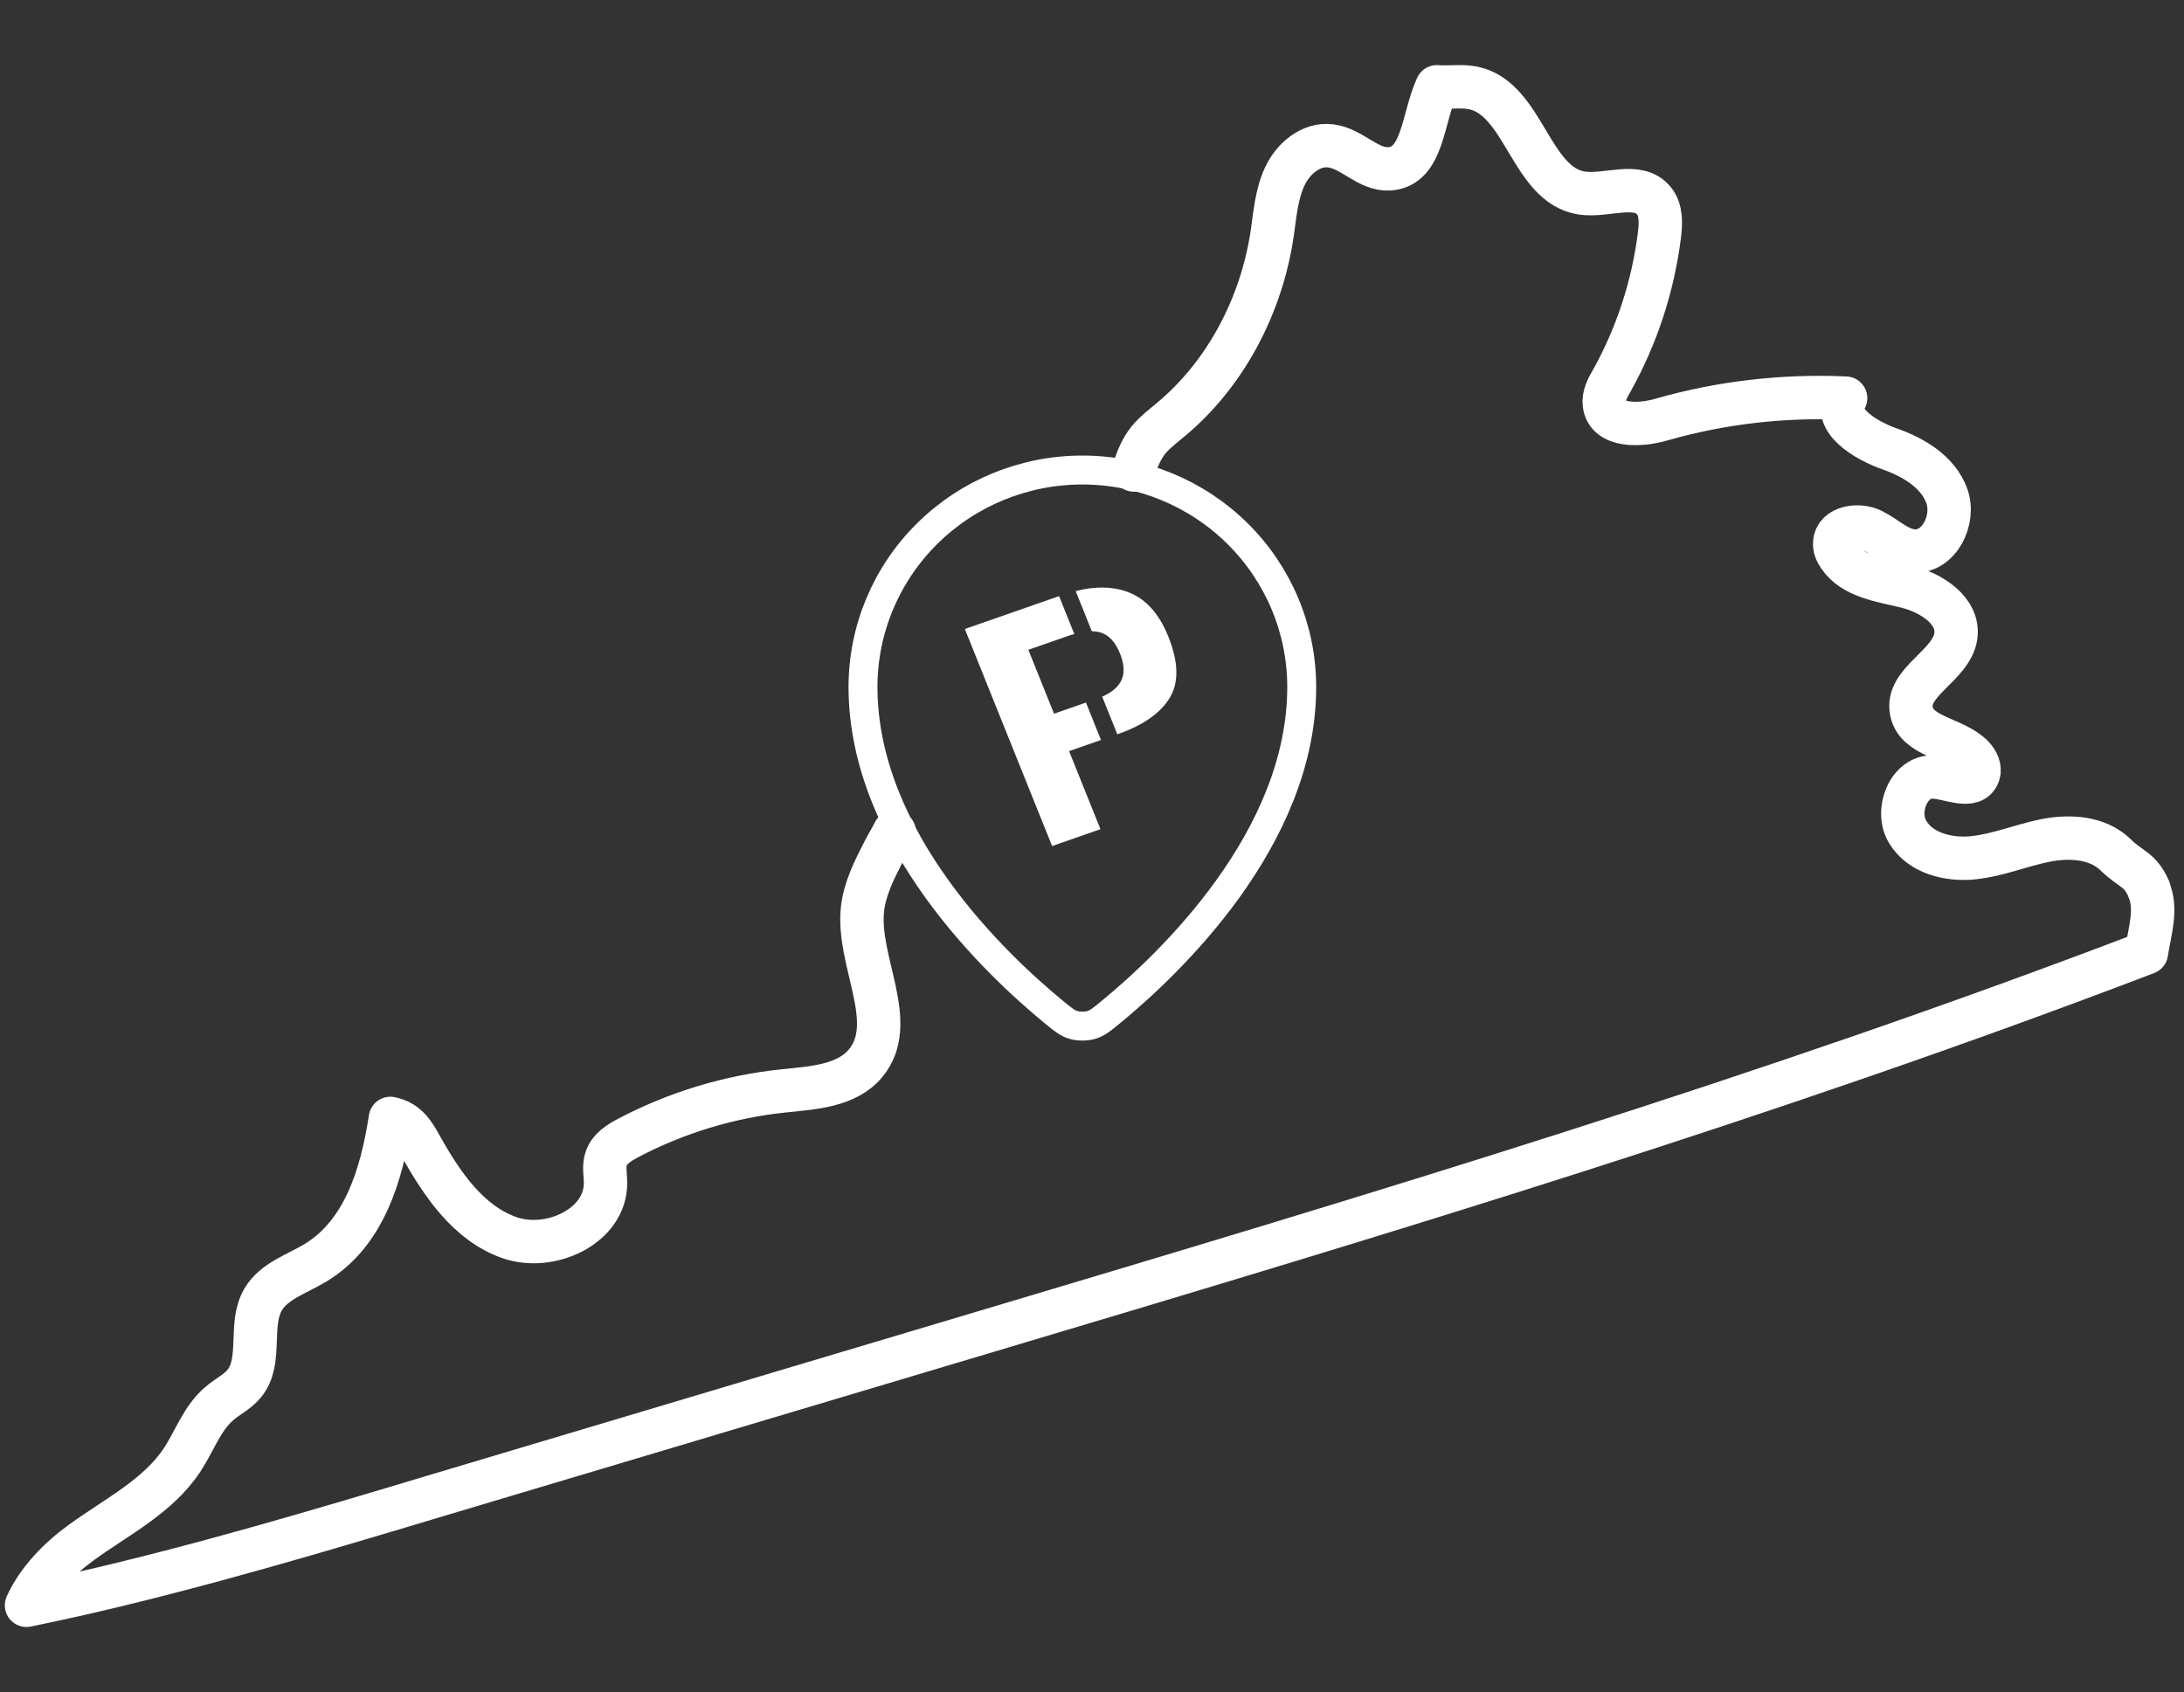 <svg width="151" height="117" viewBox="0 0 151 117" fill="none" xmlns="http://www.w3.org/2000/svg">
<rect x="0" y="0" width="151" height="117" fill="#333333" stroke="none"/>
<path d="M61.833 57.531C61.512 58.154 61.423 58.247 61.102 58.87C60.453 60.138 59.788 61.442 59.63 62.869C59.245 66.534 62.188 70.744 59.823 73.545C58.509 75.096 56.214 75.219 54.181 75.43C50.432 75.818 46.771 76.928 43.424 78.69C42.794 79.024 42.145 79.43 41.918 80.099C41.725 80.627 41.865 81.227 41.865 81.79C41.883 84.785 38.046 86.565 35.225 85.578C32.405 84.591 30.583 81.914 29.111 79.289C28.761 78.654 28.393 78.002 27.78 77.632C27.534 77.474 27.271 77.403 26.991 77.333C26.378 81.332 25.134 85.314 21.805 87.322C20.526 88.097 18.932 88.573 18.179 89.877C17.18 91.621 18.161 94.123 16.883 95.673C16.409 96.254 15.709 96.571 15.148 97.065C13.974 98.069 13.449 99.637 12.608 100.923C10.943 103.46 8.088 104.869 5.635 106.648C4.076 107.776 2.604 109.291 1.833 111C3.095 110.736 4.339 110.471 5.582 110.19C13.887 108.287 22.051 105.856 30.197 103.407C42.969 99.602 55.723 95.778 68.495 91.973C95.352 83.957 122.227 75.888 148.401 65.882C148.629 64.384 149.154 62.852 148.559 61.495L148.576 61.477C147.928 60.05 147.385 60.191 146.264 59.099C145.037 57.901 143.11 57.778 141.428 58.112C139.746 58.447 138.135 59.134 136.435 59.31C134.736 59.487 132.791 59.011 131.898 57.531C131.004 56.069 131.968 53.638 133.685 53.726C134.823 53.779 136.4 54.606 136.786 53.532C136.943 53.109 136.698 52.633 136.4 52.316C135.139 51.013 132.528 50.977 132.161 49.198C131.723 47.137 134.946 46.044 135.226 43.966C135.454 42.221 133.527 40.988 131.828 40.565C130.128 40.143 128.131 39.914 127.15 38.451C126.957 38.169 126.817 37.852 126.852 37.518C126.922 36.443 128.481 36.196 129.445 36.672C130.409 37.148 131.232 38.029 132.301 38.099C134.053 38.222 135.209 35.95 134.596 34.276C133.983 32.62 132.301 31.616 130.636 31.034C128.937 30.435 126.659 29.026 127.605 27.529C123.331 27.335 119.003 27.828 114.886 29.008C113.38 29.449 111.137 29.519 110.927 27.969C110.839 27.37 111.155 26.806 111.453 26.295C113.169 23.212 114.291 19.777 114.729 16.271C114.834 15.443 114.869 14.527 114.361 13.893C113.275 12.518 111.085 13.611 109.35 13.347C105.811 12.783 105.391 6.846 101.887 6.088C101.063 5.912 100.188 6.07 99.347 6C98.33 8.22 98.4 11.514 96.07 11.673C94.599 11.778 93.478 10.263 92.006 10.087C90.657 9.911 89.413 10.95 88.835 12.184C88.257 13.417 88.152 14.809 87.959 16.148C87.223 21.098 84.77 25.837 80.934 29.026C80.408 29.466 79.847 29.889 79.409 30.418C78.917 31.03 78.62 31.747 78.398 32.5" stroke="white" stroke-width="3" stroke-linecap="round" stroke-linejoin="round"/>
<path d="M59.667 47.5C59.667 58.012 68.863 66.706 72.933 70.038L72.935 70.04C73.519 70.518 73.811 70.757 74.246 70.879C74.584 70.975 75.082 70.975 75.421 70.879C75.856 70.757 76.149 70.517 76.733 70.038C80.804 66.706 90 58.012 90 47.5C90 43.522 88.402 39.706 85.558 36.893C82.713 34.08 78.856 32.5 74.833 32.5C70.811 32.5 66.953 34.08 64.109 36.893C61.264 39.706 59.667 43.522 59.667 47.5Z" stroke="white" stroke-width="2" stroke-linecap="round" stroke-linejoin="round"/>
<path d="M73.911 43.951C74.038 43.907 74.158 43.877 74.279 43.846L73.224 41.219L66.708 43.492L72.741 58.5L76.085 57.334L73.915 51.936L76.121 51.166L75.082 48.579L72.875 49.349L71.099 44.93L73.911 43.949V43.951Z" fill="white"/>
<path d="M77.906 40.908C76.849 40.536 75.664 40.538 74.371 40.871L75.487 43.647C75.711 43.654 75.929 43.682 76.127 43.747C76.688 43.93 77.124 44.413 77.438 45.194C77.751 45.974 77.767 46.62 77.486 47.128C77.243 47.565 76.807 47.908 76.203 48.169L77.251 50.773L77.271 50.767C79.022 50.157 80.221 49.32 80.87 48.259C81.518 47.196 81.487 45.78 80.774 44.008C80.122 42.385 79.166 41.351 77.906 40.908Z" fill="white"/>
</svg>
